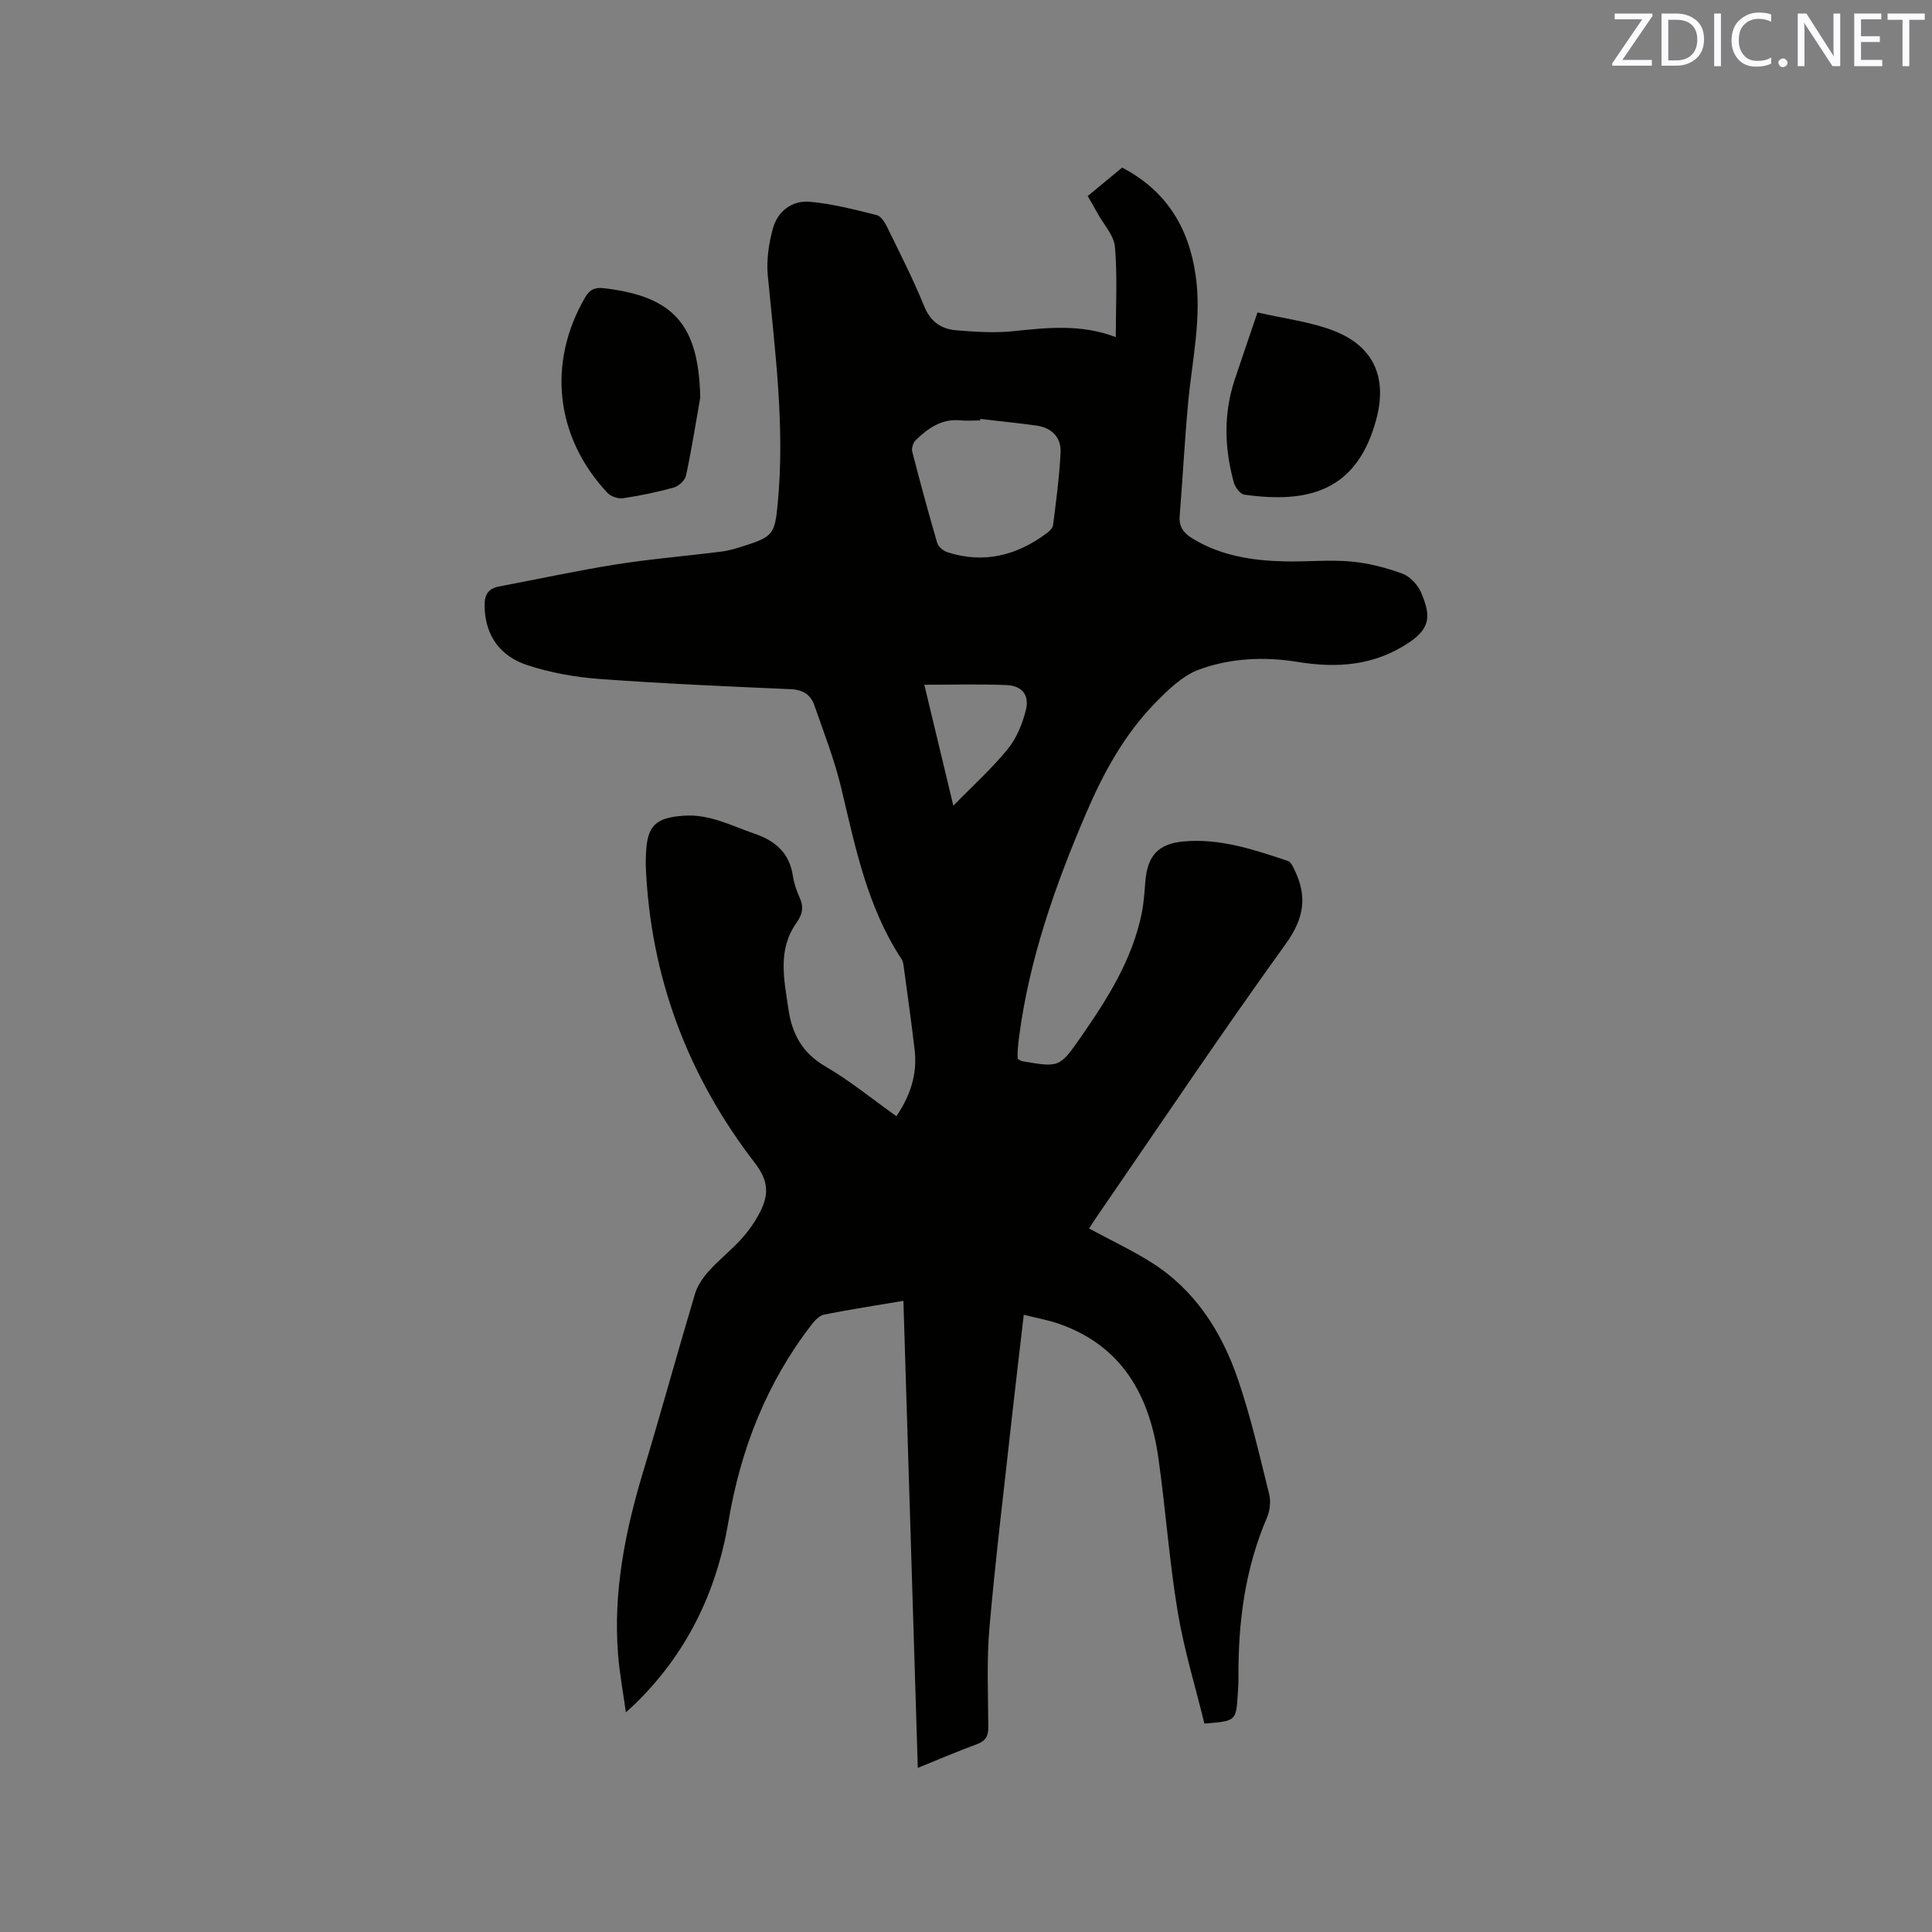 <svg enable-background="new 0 0 400 400" viewBox="0 0 400 400" xmlns="http://www.w3.org/2000/svg"><rect x="0" y="0" width="400" height="400" fill="#808080" stroke="none"/><path d="m187.04 269.32c-5.79.98-11.13 1.8-16.41 2.85-.97.19-1.92 1.2-2.58 2.06-9.35 12.08-14.72 25.85-17.24 40.83-2.47 14.63-8.68 27.37-19.39 37.78-.37.36-.77.71-1.84 1.69-.6-4.36-1.31-8.11-1.61-11.89-1.06-13.1 1.49-25.71 5.26-38.18 3.67-12.16 7.02-24.41 10.66-36.58.51-1.71 1.64-3.36 2.86-4.71 2.12-2.36 4.66-4.34 6.78-6.7 1.53-1.71 2.9-3.66 3.92-5.71 1.72-3.46 1.68-6.29-1.14-9.95-13.94-18.08-21.69-38.63-22.61-61.58-.03-.85.02-1.7.05-2.54.24-5.75 1.98-7.41 7.85-7.81 5.32-.37 9.84 2.09 14.63 3.73 4.36 1.49 7.22 4.02 7.93 8.75.23 1.55.77 3.1 1.42 4.53.89 1.97.53 3.47-.72 5.24-3.93 5.57-2.51 11.71-1.62 17.82.76 5.2 2.91 9.09 7.69 11.87 5.08 2.96 9.69 6.74 14.66 10.28 2.93-4.32 4.35-8.76 3.78-13.69-.66-5.68-1.47-11.35-2.23-17.02-.08-.61-.15-1.31-.47-1.8-7.12-10.78-9.57-23.16-12.5-35.43-1.39-5.84-3.6-11.48-5.58-17.17-.75-2.15-2.35-3.19-4.84-3.3-13.23-.58-26.46-1.15-39.66-2.12-5.01-.37-10.11-1.29-14.88-2.85-5.58-1.82-8.78-6.03-8.88-12.24-.04-2.23.66-3.61 2.96-4.05 8.1-1.53 16.17-3.29 24.31-4.58 7.21-1.14 14.51-1.73 21.76-2.65 1.67-.21 3.31-.73 4.92-1.25 5.84-1.85 6.15-2.56 6.74-8.71 1.52-15.86-.56-31.52-2.06-47.24-.3-3.17.21-6.57 1.05-9.66.98-3.59 3.95-5.89 7.63-5.57 4.67.41 9.3 1.63 13.88 2.76.88.22 1.68 1.52 2.16 2.5 2.65 5.42 5.4 10.81 7.67 16.39 1.31 3.22 3.53 4.7 6.62 4.96 3.88.32 7.82.59 11.67.2 7.09-.72 14.12-1.56 21.37 1.22 0-6.47.35-12.61-.17-18.67-.21-2.41-2.34-4.65-3.61-6.97-.61-1.11-1.25-2.21-2.03-3.57 2.35-1.94 4.69-3.88 7.13-5.89 9.06 4.73 13.73 12.28 15.19 22.12 1.34 8.98-.71 17.72-1.53 26.56-.72 7.8-1.12 15.63-1.75 23.44-.18 2.21.8 3.54 2.57 4.62 5.9 3.63 12.45 4.64 19.19 4.79 4.56.1 9.15-.37 13.67.02 3.62.32 7.26 1.27 10.68 2.52 1.59.58 3.2 2.32 3.88 3.93 1.89 4.47 2.15 7.2-2.44 10.28-7.23 4.86-14.91 5.4-23.13 4.06-6.9-1.13-13.91-.79-20.39 1.58-3.47 1.27-6.51 4.27-9.19 7.02-6.36 6.53-10.69 14.5-14.24 22.8-6.35 14.82-11.7 29.99-13.83 46.09-.13.94-.23 1.89-.3 2.84-.05.62-.01 1.25-.01 1.86.39.2.65.43.94.48 7.72 1.32 7.74 1.33 12.23-5.13 5.46-7.85 10.55-15.91 12.51-25.48.44-2.17.57-4.41.75-6.62.44-5.24 2.59-7.76 7.83-8.26 7.57-.72 14.66 1.69 21.7 4.03.61.2 1.04 1.2 1.38 1.91 2.67 5.49 1.94 10.03-1.85 15.28-13.33 18.48-26 37.42-38.92 56.19-.65.95-1.27 1.93-1.79 2.72 4.38 2.37 8.8 4.44 12.9 7.02 9.01 5.68 14.49 14.26 17.87 24.05 2.68 7.78 4.5 15.85 6.5 23.85.38 1.51.2 3.45-.42 4.89-4.57 10.62-6 21.75-5.92 33.18.01 1.16-.07 2.33-.15 3.5-.34 5.48-.35 5.48-6.9 6.01-1.86-7.62-4.23-15.3-5.53-23.16-1.75-10.54-2.5-21.25-4-31.84-1.83-12.86-7.43-23.15-20.52-27.75-2.27-.8-4.67-1.21-7.35-1.89-.84 7.25-1.67 14.17-2.44 21.1-1.6 14.54-3.38 29.06-4.66 43.62-.6 6.84-.28 13.77-.24 20.66.01 1.87-.57 2.86-2.35 3.52-3.94 1.45-7.81 3.11-12.25 4.91-.99-32.38-1.98-64.32-2.98-96.7zm15.91-182.59c-.01.11-.02.22-.03.32-1.37 0-2.76.11-4.12-.02-3.86-.37-6.66 1.63-9.2 4.09-.53.51-.91 1.65-.74 2.34 1.63 6.34 3.34 12.67 5.18 18.95.23.79 1.25 1.64 2.08 1.91 7.55 2.45 14.37.71 20.59-3.92.56-.42 1.24-1.07 1.32-1.69.62-5.01 1.32-10.02 1.55-15.05.14-3.13-1.85-5.12-5.01-5.55-3.86-.53-7.75-.92-11.62-1.38zm-5.57 80.08c4.15-4.26 8.03-7.74 11.27-11.74 1.83-2.25 3.05-5.24 3.75-8.09.76-3.1-.8-5-4-5.14-5.57-.24-11.15-.07-17.03-.07 1.97 8.21 3.89 16.2 6.01 25.04z" fill="#010100"/><path d="m144.98 82.32c-.95 5.39-1.8 10.81-2.95 16.16-.21.98-1.51 2.17-2.54 2.46-3.45.96-6.99 1.69-10.54 2.22-1 .15-2.49-.38-3.19-1.12-10.79-11.53-12.47-26.86-4.67-40.38 1.02-1.77 2.11-2.21 4.04-1.98 14.44 1.72 19.52 7.6 19.85 22.64z" fill="#010100"/><path d="m260.35 64.69c5.5 1.27 10.91 1.9 15.83 3.81 8.26 3.21 11.05 9.68 8.79 18.22-3.97 15.01-14.12 17.56-27.35 15.69-.85-.12-1.9-1.52-2.17-2.51-1.95-7.08-2.16-14.2.17-21.26 1.46-4.39 2.98-8.78 4.73-13.95z" fill="#010100"/><g fill="#fbfafc"><path d="m342.2 3.2-6.3 9.2h6.1v1.2h-8.2v-.5l6.2-9.1h-5.7v-1.2h7.8v.4z"/><path d="m344 13.7v-10.9h3.1c1.6 0 3 .5 4.1 1.4 1.1 1 1.6 2.2 1.6 3.9s-.5 3-1.6 4-2.5 1.5-4.2 1.5h-3zm1.4-9.6v8.4h1.6c1.4 0 2.5-.4 3.2-1.1.8-.8 1.2-1.8 1.2-3.2s-.4-2.4-1.2-3.1-1.8-1-3.1-1z"/><path d="m356.3 2.8v10.9h-1.4v-10.9z"/><path d="m366.6 13.2c-.8.4-1.8.6-3 .6-1.6 0-2.8-.5-3.7-1.5s-1.4-2.3-1.4-3.9c0-1.7.5-3.2 1.6-4.2s2.4-1.6 4-1.6c1 0 1.9.1 2.6.4v1.5c-.8-.4-1.6-.6-2.6-.6-1.2 0-2.2.4-3 1.2s-1.1 1.9-1.1 3.3c0 1.3.4 2.3 1.1 3.1s1.6 1.1 2.8 1.1c1.1 0 2-.2 2.8-.7v1.3z"/><path d="m368.2 13c0-.3.1-.5.3-.6.2-.2.4-.3.6-.3.3 0 .5.1.7.3s.3.4.3.6-.1.5-.3.6c-.2.2-.4.3-.7.3s-.5-.1-.6-.3c-.2-.2-.3-.4-.3-.6z"/><path d="m381.1 13.7h-1.7l-5.5-8.4c-.2-.2-.3-.5-.4-.7 0 .2.1.8.1 1.5v7.6h-1.4v-10.9h1.8l5.3 8.3c.3.4.4.6.4.8 0-.3-.1-.8-.1-1.6v-7.5h1.4v10.9z"/><path d="m389.7 13.7h-5.8v-10.9h5.6v1.2h-4.2v3.5h3.9v1.2h-3.9v3.7h4.4z"/><path d="m398.4 4.1h-3.1v9.6h-1.4v-9.6h-3.1v-1.3h7.7v1.3z"/></g></svg>